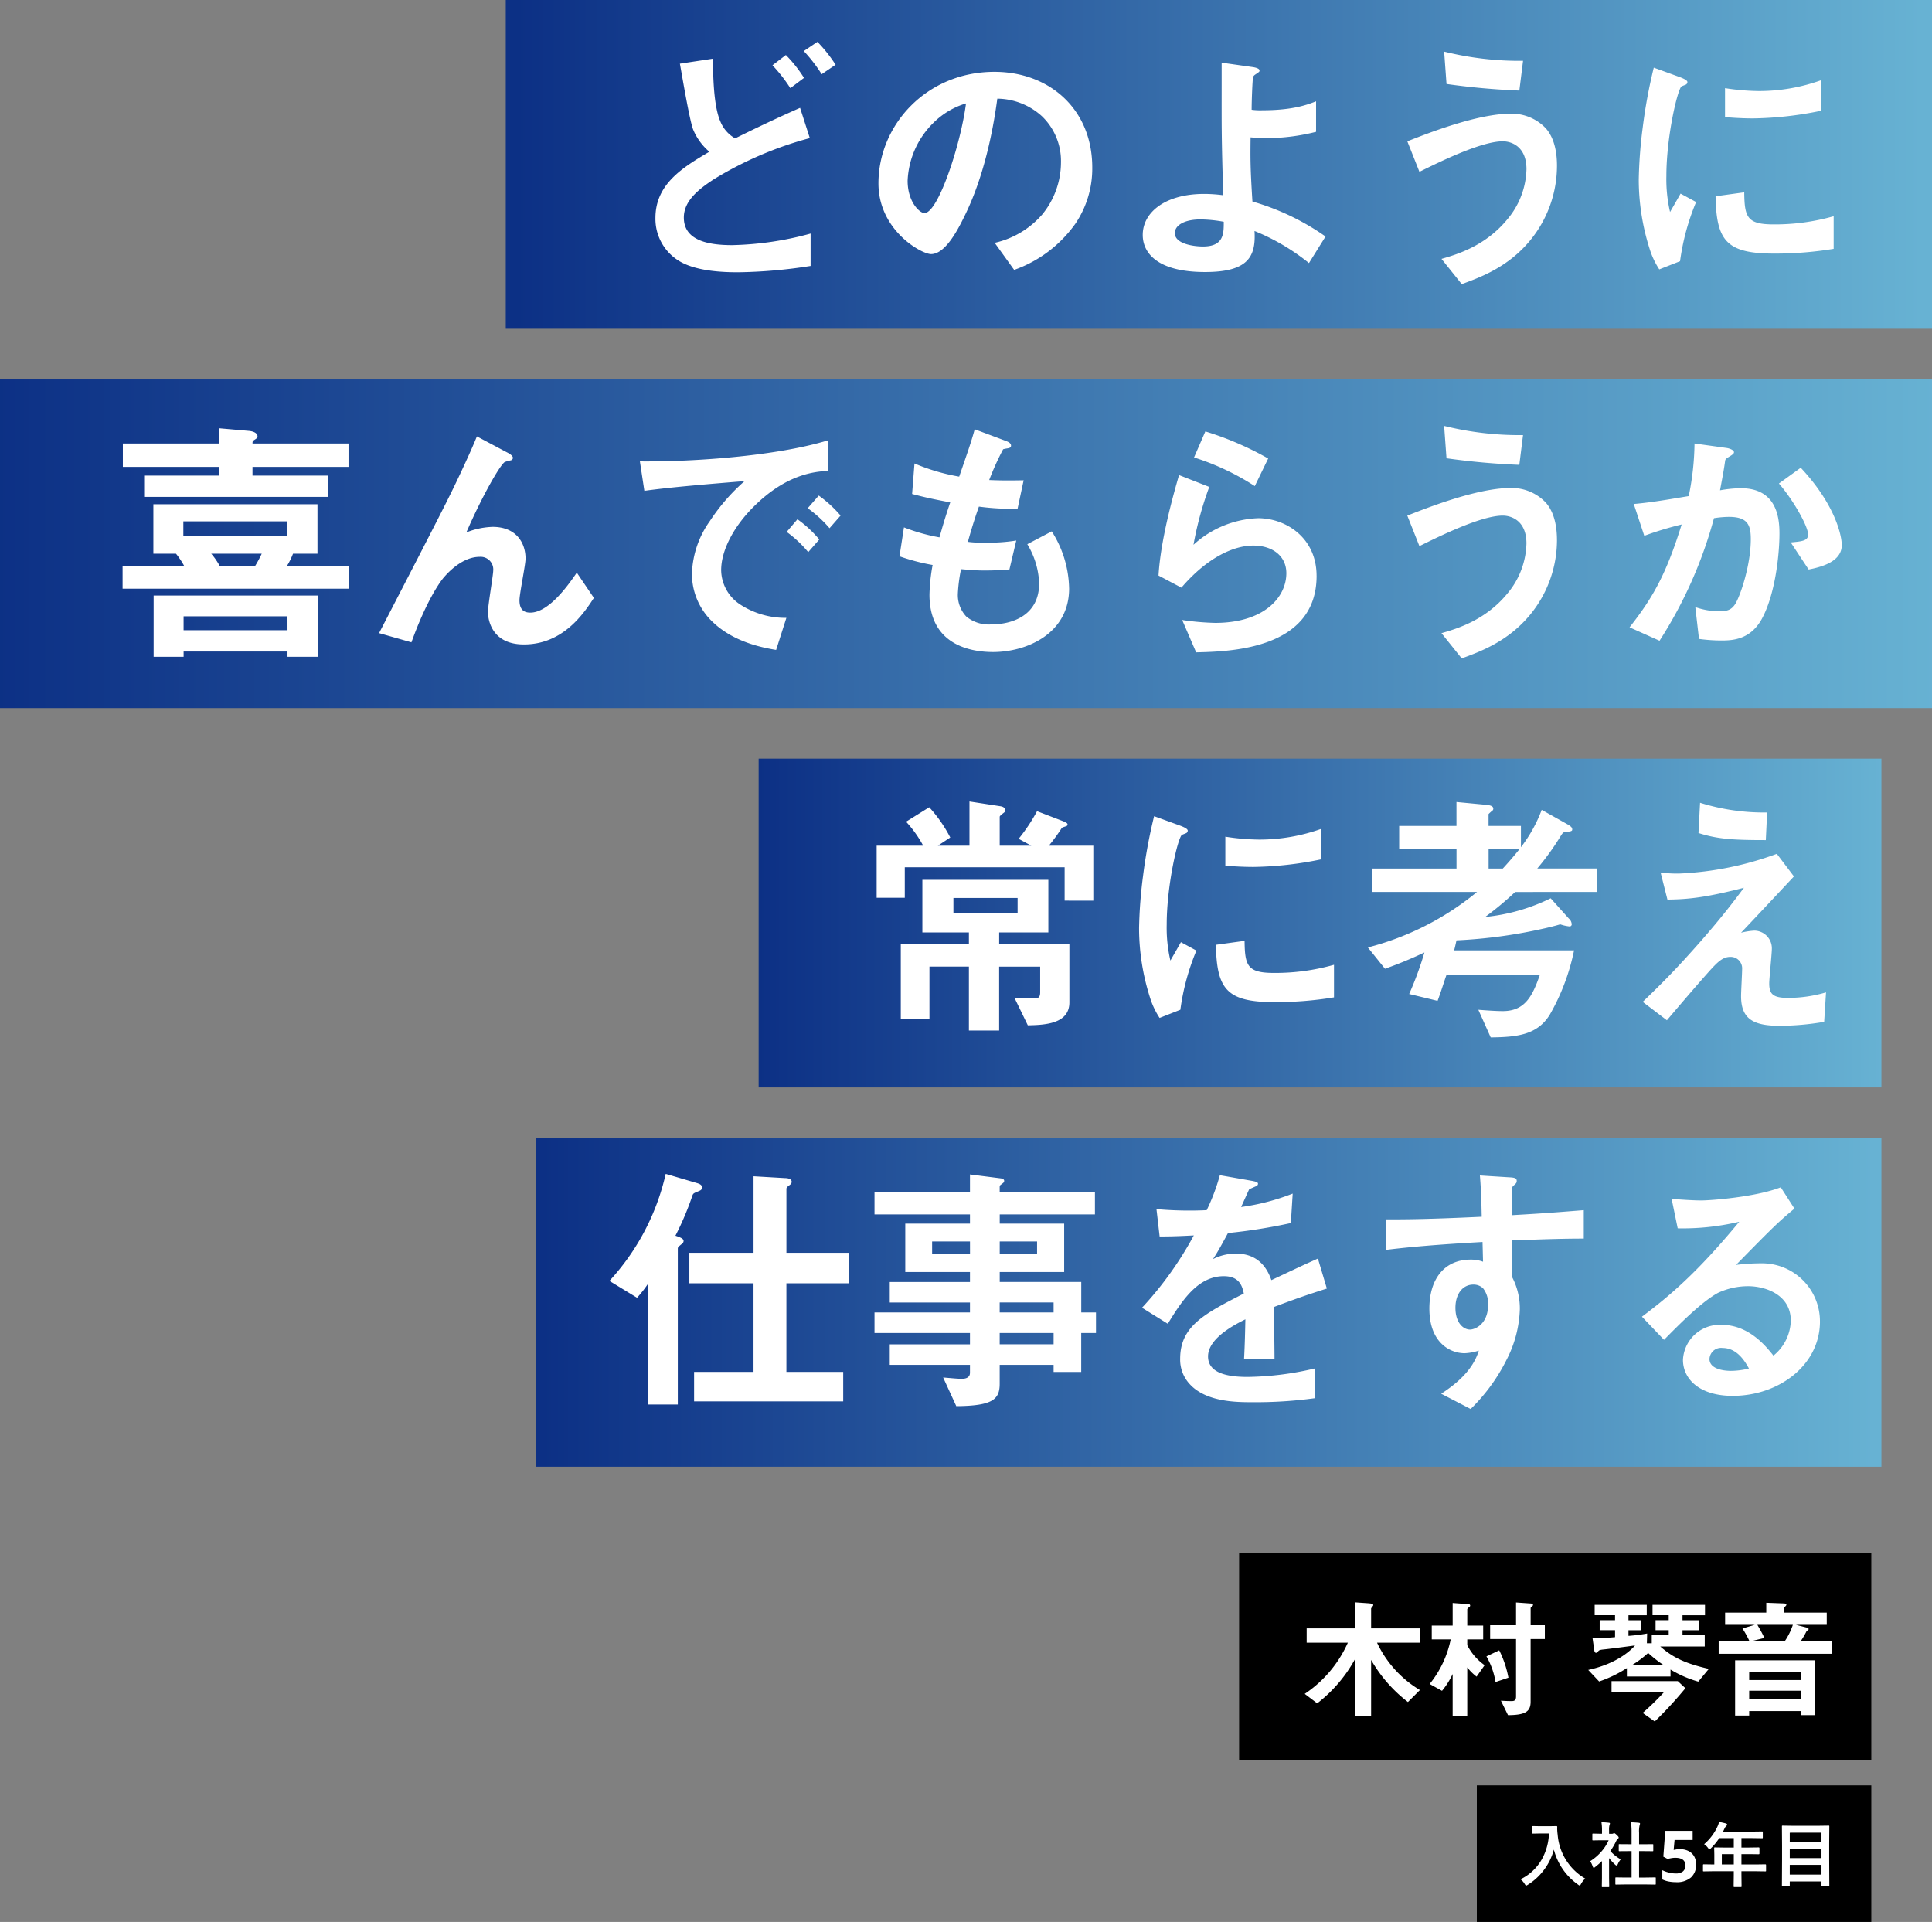 <?xml version="1.0" encoding="UTF-8"?> <svg xmlns="http://www.w3.org/2000/svg" xmlns:xlink="http://www.w3.org/1999/xlink" width="382" height="380" viewBox="0 0 382 380"><rect x="0" y="0" width="382" height="380" fill="#808080" stroke="none"/><defs><linearGradient id="linear-gradient" y1="1" x2="1" y2="1" gradientUnits="objectBoundingBox"><stop offset="0" stop-color="#0c3085"></stop><stop offset="1" stop-color="#67b2d3"></stop></linearGradient></defs><g id="グループ_263" data-name="グループ 263" transform="translate(-244.999 -222)"><path id="bg_black" d="M0,0H78V27H0Z" transform="translate(537 575)"></path><path id="bg_black-2" data-name="bg_black" d="M0,0H125V41H0Z" transform="translate(490 529)"></path><path id="パス_903" data-name="パス 903" d="M-83.252-3.848a21.618,21.618,0,0,1-8.476-9.36h8.45v-2.834H-92.9v-3.9c0-.078.078-.182.208-.338.1-.13.208-.234.208-.338,0-.182,0-.312-.988-.39L-96.1-21.19v5.148h-9.542v2.834H-97.5a23.786,23.786,0,0,1-8.528,10.114l2.47,1.872A28.069,28.069,0,0,0-96.1-9.932V1.326h3.2V-9.8a28.171,28.171,0,0,0,7.28,8.32Zm24.7-10.088v-2.73H-61.36v-3.38c0-.1.078-.182.26-.312a.43.43,0,0,0,.208-.338c0-.13-.13-.234-.39-.26l-2.964-.208v4.5h-5.122v2.73h5.122V-2.574c0,.7-.26.91-.884.91-.884,0-1.638-.052-2.106-.078l1.4,2.86c3.354-.026,4.472-.65,4.472-2.652v-12.4Zm-7.2,7.644a20.412,20.412,0,0,0-1.82-5.408L-70.1-10.5A14.875,14.875,0,0,1-68.3-5.434Zm-4.706-2.47a10.886,10.886,0,0,1-3.432-3.952v-1.144h3.146v-2.73h-3.146v-3.2c0-.182.208-.338.312-.39.13-.1.26-.208.26-.364a.279.279,0,0,0-.312-.286l-3.146-.234v4.472h-4.134v2.73h3.744a20.454,20.454,0,0,1-4.16,8.814l2.444,1.352A15.229,15.229,0,0,0-76.778-7.02V1.3h2.886V-8.32A10.6,10.6,0,0,0-72.046-6.5Zm44.33.728c-4.888-1.118-7.2-2.34-9.594-4.42h8.788V-14.69H-31.33v-.988h3.3v-1.976h-3.3v-.988h4.446V-20.7H-37.258v2.054h3.2v.988h-2.6v1.976h2.6v.988h-3.354V-13.1h-.962l.052-1.924a34.093,34.093,0,0,1-3.692.468v-1.118h2.548v-1.976h-2.548v-.988H-38.4V-20.7H-48.7v2.054h4.03v.988H-47.71v1.976h3.042V-14.3c-1.82.156-3.172.234-4.446.234l.338,2.34c.026.234.1.52.364.52.13,0,.156-.026.416-.312.182-.208.312-.26.91-.338,1.066-.1,4.68-.572,6.37-.806C-41.808-11.414-44.59-9-49.972-7.826l2.158,2.288A24.772,24.772,0,0,0-42.328-8.19v1.664H-33.7V-7.9A22.4,22.4,0,0,0-28.21-5.512Zm-4.628,3.822-1.508-1.4h-13.1v2.21h10.348A51.7,51.7,0,0,1-39.208.676l2.392,1.69A79.487,79.487,0,0,0-30.758-4.212ZM-35-8.736h-6.4a19.431,19.431,0,0,0,3.276-2.444A24.723,24.723,0,0,0-35-8.736Zm29.874-.988H-20.93V1.2h2.782V.312H-7.956v.806h2.834Zm-2.834,3.9H-18.148V-7.358H-7.956Zm0,3.744H-18.148V-3.718H-7.956ZM-19.474-16.016a19.618,19.618,0,0,1,1.378,2.5H-24.18v2.5H-1.82v-2.5H-7.956a15.348,15.348,0,0,0,1.144-1.95,1.822,1.822,0,0,1,.26-.208c.1-.078.156-.13.156-.208,0-.208-.286-.312-.468-.338l-2.028-.52h6.084v-2.418h-8.45v-.832a.559.559,0,0,1,.26-.39c.052-.078.208-.208.208-.312,0-.208-.286-.286-.52-.286l-3.458-.13v1.95h-8.138v2.418h5.85Zm4.342,1.872c-.572-1.17-.754-1.482-1.4-2.6h7.02A12.845,12.845,0,0,1-11.1-13.52h-6.6Z" transform="translate(609 560)" fill="#fff"></path><path id="パス_904" data-name="パス 904" d="M-63.365-.431a9.633,9.633,0,0,0,4.231-3.979,11.263,11.263,0,0,0,1.395-5.079h-1.736l-1.395.027a.249.249,0,0,1-.15-.027.235.235,0,0,1-.021-.123v-1.183q0-.109.034-.13a.276.276,0,0,1,.137-.021l1.395.027h1.791l1.4-.027q.185,0,.185.164-.014.191-.014.362a10.137,10.137,0,0,0,.1,1.2A11.047,11.047,0,0,0-50.569-.567,4.056,4.056,0,0,0-51.4.492q-.164.321-.253.321A.9.9,0,0,1-51.97.629a12.113,12.113,0,0,1-4.8-6.938,11.568,11.568,0,0,1-2.092,4.2A11.478,11.478,0,0,1-61.923.656a1.71,1.71,0,0,1-.321.171q-.082,0-.294-.335A3.212,3.212,0,0,0-63.365-.431ZM-42.577.588l-1.88.027q-.109,0-.13-.027a.235.235,0,0,1-.021-.123V-.643a.222.222,0,0,1,.024-.133A.205.205,0,0,1-44.457-.8l1.88.027H-41.4V-6h-.629l-1.764.014a.214.214,0,0,1-.123-.021.214.214,0,0,1-.021-.123V-7.239q0-.1.027-.123a.28.28,0,0,1,.116-.014l1.764.014h.629V-9.591a15.411,15.411,0,0,0-.109-2.112q.9.027,1.552.1.226.027.226.144a.677.677,0,0,1-.068.294,5.316,5.316,0,0,0-.116,1.538v2.27h.882l1.764-.014a.252.252,0,0,1,.137.021.2.2,0,0,1,.021.116v1.107q0,.109-.034.13a.307.307,0,0,1-.123.014L-39.036-6h-.882V-.772h1.271L-36.78-.8a.232.232,0,0,1,.144.027.255.255,0,0,1,.021.13V.465q0,.109-.027.13a.276.276,0,0,1-.137.021L-38.647.588Zm-7.014-4.594a9.864,9.864,0,0,0,2.3-2,8.78,8.78,0,0,0,1.354-2.14H-47.52L-49-8.121a.216.216,0,0,1-.137-.027.235.235,0,0,1-.021-.123V-9.311q0-.109.034-.137A.214.214,0,0,1-49-9.468l1.483.034h.267v-.574a10.017,10.017,0,0,0-.109-1.709q.752.021,1.456.1.226.021.226.144a.877.877,0,0,1-.082.294,3.66,3.66,0,0,0-.089,1.114v.636h.588A.491.491,0,0,0-45-9.5a.422.422,0,0,1,.157-.055q.137,0,.52.362t.376.506a.3.3,0,0,1-.137.226,1.766,1.766,0,0,0-.328.4A14.044,14.044,0,0,1-45.6-6.009a8.256,8.256,0,0,0,2.058,1.641,3.255,3.255,0,0,0-.561.909q-.144.308-.267.308a.554.554,0,0,1-.28-.171,10.3,10.3,0,0,1-1.2-1.3V-.684l.027,1.647a.216.216,0,0,1-.027.137A.324.324,0,0,1-46,1.121h-1.121a.232.232,0,0,1-.144-.027.255.255,0,0,1-.021-.13l.027-1.647v-3.35a13.911,13.911,0,0,1-1.333,1.162.748.748,0,0,1-.294.185q-.089,0-.219-.321A3.888,3.888,0,0,0-49.591-4.006Zm17.783-2.378a3.642,3.642,0,0,1,1.624.35,2.681,2.681,0,0,1,1.127,1.022,3.128,3.128,0,0,1,.413,1.666A3.306,3.306,0,0,1-29.652-.791,4.253,4.253,0,0,1-32.634.14,7.452,7.452,0,0,1-34.111,0a4.669,4.669,0,0,1-1.211-.406v-1.82a6.087,6.087,0,0,0,1.246.455,5.47,5.47,0,0,0,1.372.189,2.305,2.305,0,0,0,1.435-.385,1.419,1.419,0,0,0,.5-1.2q0-1.512-2-1.512a4.5,4.5,0,0,0-.812.077q-.42.077-.7.147l-.84-.448.378-5.1h5.418V-8.2H-32.9l-.182,1.96.511-.091A4.571,4.571,0,0,1-31.808-6.384Zm6.433,4.367-1.75.027q-.116,0-.137-.027a.235.235,0,0,1-.021-.123V-3.254q0-.137.157-.137l1.75.027h.335V-5.325l-.027-1.258q0-.109.027-.13a.276.276,0,0,1,.137-.021l1.921.027h1.791V-8.572h-2.871a12.412,12.412,0,0,1-1.641,2q-.2.226-.294.226-.075,0-.28-.267a2.99,2.99,0,0,0-.779-.759,10.2,10.2,0,0,0,2.591-3.384,4.419,4.419,0,0,0,.362-1.025q.889.178,1.347.308.253.089.253.239,0,.1-.171.267a1.533,1.533,0,0,0-.355.506l-.28.6h5.783l1.921-.027q.109,0,.13.027a.235.235,0,0,1,.021.123V-8.7q0,.109-.027.13a.235.235,0,0,1-.123.021l-1.921-.027h-2.153v1.866h1.5l1.914-.027q.144,0,.144.15V-5.53q0,.15-.144.15l-1.914-.027h-1.5v2.044h2.967l1.75-.027q.15,0,.15.137V-2.14a.205.205,0,0,1-.024.126.205.205,0,0,1-.126.024l-1.75-.027h-2.967v.684L-19.653.95q0,.109-.034.137a.214.214,0,0,1-.123.021h-1.244q-.123,0-.144-.034A.214.214,0,0,1-21.219.95l.027-2.283v-.684Zm1.818-1.347h2.365V-5.407h-2.365ZM-10.295.964h-1.23A.205.205,0,0,1-11.652.94a.205.205,0,0,1-.024-.126l.027-5.182V-7.109l-.027-3.767q0-.116.027-.137a.255.255,0,0,1,.13-.021l1.941.027H-4.4l1.941-.027q.116,0,.137.027a.255.255,0,0,1,.021.13l-.027,3.3V-4.4L-2.3.759q0,.109-.027.13a.235.235,0,0,1-.123.021H-3.7q-.109,0-.13-.027A.235.235,0,0,1-3.849.759V0h-6.275V.813q0,.109-.027.13A.324.324,0,0,1-10.295.964Zm.171-2.324h6.275V-3.288h-6.275Zm0-3.261h6.275V-6.48h-6.275Zm0-5.024v1.832h6.275V-9.646Z" transform="translate(609 594)" fill="#fff"></path><g id="キャッチ" transform="translate(-325.5 -868)"><path id="パス_908" data-name="パス 908" d="M0,0H382V65H0Z" transform="translate(570.499 1165)" fill="url(#linear-gradient)"></path><path id="パス_907" data-name="パス 907" d="M0,0H282V65H0Z" transform="translate(670.499 1090)" fill="url(#linear-gradient)"></path><path id="パス_906" data-name="パス 906" d="M0,0H222V65H0Z" transform="translate(720.499 1240)" fill="url(#linear-gradient)"></path><path id="パス_905" data-name="パス 905" d="M0,0H266V65H0Z" transform="translate(676.499 1315)" fill="url(#linear-gradient)"></path><path id="パス_902" data-name="パス 902" d="M-203.788-40.2a28.619,28.619,0,0,0-3.588-4.524l-2.7,1.82a30.277,30.277,0,0,1,3.536,4.576Zm-6.24,2.6a26.412,26.412,0,0,0-3.588-4.524l-2.652,2.028a30.929,30.929,0,0,1,3.536,4.524Zm1.3,37.18v-6.4a63.144,63.144,0,0,1-15.548,2.288c-5.408,0-9.516-1.248-9.516-5.46,0-3.12,2.6-5.408,5.98-7.592a71.612,71.612,0,0,1,18.928-8.112l-1.924-5.98c-5.876,2.6-9.776,4.524-12.844,6.032a6.758,6.758,0,0,1-2.912-3.328c-1.4-3.172-1.456-9.568-1.456-12.428l-6.552.988c.468,2.548,1.924,11.336,2.652,13.1a11.666,11.666,0,0,0,3.172,4.316c-5.3,3.12-10.66,6.4-10.66,13.1a9.736,9.736,0,0,0,5.3,8.84C-230.828.624-226.1.832-223.08.832A99.321,99.321,0,0,0-208.728-.416Zm55.692-19.448c0-11.6-8.528-18.928-19.344-18.928-13.416,0-22.932,10.5-22.932,22.048,0,9.308,8.528,13.988,10.4,13.988,2.7,0,5.1-4.368,6.656-7.592,1.716-3.484,4.784-10.764,6.448-23.14A13.3,13.3,0,0,1-162.968-30a12.26,12.26,0,0,1,3.744,9.1,16.269,16.269,0,0,1-3.744,10.348,17.514,17.514,0,0,1-9.36,5.564L-168.48.364a25.1,25.1,0,0,0,12.116-9.152A19.429,19.429,0,0,0-153.036-19.864ZM-178-32.552c-1.04,8.112-5.512,21.684-8.216,21.684-.936,0-3.328-2.184-3.328-6.4a17.03,17.03,0,0,1,5.2-11.544A15.352,15.352,0,0,1-178-32.552ZM-106.912-6.24a48.239,48.239,0,0,0-14.456-6.916c-.416-6.6-.416-8.268-.364-12.688,1.04.1,2.444.156,3.484.156a40.37,40.37,0,0,0,9.464-1.248v-6.032c-1.612.624-4.472,1.768-10.556,1.768a12.654,12.654,0,0,1-2.184-.1c0-1.82.156-5.616.26-6.292.052-.416.312-.572.624-.78.624-.416.676-.468.676-.676,0-.468-.988-.624-1.248-.676l-6.24-.884v3.692c0,9.1-.052,10.452.312,22.516a28.555,28.555,0,0,0-3.8-.26c-7.592,0-12.116,3.588-12.116,8.112,0,3.536,2.86,7.332,12.324,7.332,8.476,0,10.088-3.016,9.776-8.112A42.614,42.614,0,0,1-110.188-.988Zm-20.124-2.912c0,2.288.052,4.888-4.108,4.888-1.716,0-5.564-.468-5.564-2.652,0-1.508,1.82-2.7,5.1-2.7A26.946,26.946,0,0,1-127.036-9.152ZM-67.86-40.976a61.75,61.75,0,0,1-15.6-1.82l.468,6.4a141.713,141.713,0,0,0,14.4,1.3Zm6.708,20.7c0-2.184-.364-5.3-2.236-7.384a9.29,9.29,0,0,0-6.916-2.86c-6.656,0-16.588,3.952-20.436,5.46l2.392,6.032c3.8-1.872,12.168-6.032,16.484-6.032,1.612,0,4.68.936,4.68,5.512a15.96,15.96,0,0,1-3.8,9.932c-4.316,5.252-9.932,6.916-13,7.8l4,4.992c3.536-1.3,9.1-3.276,13.52-8.632A23.3,23.3,0,0,0-61.152-20.28ZM-8.944-31.1v-6.032A36.325,36.325,0,0,1-21.268-35a45.8,45.8,0,0,1-6.656-.572v5.72c2.756.26,5.148.26,5.564.26A69.838,69.838,0,0,0-8.944-31.1Zm2.5,27.3v-6.448A42.419,42.419,0,0,1-18.3-8.632c-5.252,0-5.772-1.4-5.824-6.344l-5.668.78C-29.64-5.408-27.664-2.86-18.2-2.86A71.077,71.077,0,0,0-6.448-3.8Zm-27.2-9.256-3.068-1.664c-1.144,2.028-1.456,2.548-2.08,3.64A28.6,28.6,0,0,1-39.52-18.2c0-7.852,2.236-17.264,3.016-17.732.1-.052.78-.312.884-.364a.616.616,0,0,0,.26-.468c0-.416-.988-.78-1.352-.936l-5.3-1.924A102.49,102.49,0,0,0-44.2-27.768a91.981,91.981,0,0,0-.78,10.244A45.3,45.3,0,0,0-42.848-3.848,15.917,15.917,0,0,0-40.924.26l4.108-1.612A46.134,46.134,0,0,1-33.644-13.052ZM-299.988,63.392v-4.42h-12.324a13.979,13.979,0,0,0,1.248-2.5h4.836V46.7h-32.448v9.776h4.472a16.038,16.038,0,0,1,1.664,2.5h-12.22v4.42Zm-12.22-10.4h-20.54V50.08h20.54Zm-5.044,3.484a23.134,23.134,0,0,1-1.352,2.5h-6.916a13.32,13.32,0,0,0-1.716-2.5Zm11.076,20.384V64.744h-32.448V76.86h5.928V75.82h20.54v1.04Zm-5.98-5.252H-332.7V68.852h20.54Zm12.064-32.292V34.688h-18.98c0-.364,0-.468.312-.676.572-.364.676-.468.676-.728,0-.572-.624-.988-1.716-1.092l-5.928-.52v3.016h-18.98v4.628h18.98v1.716H-340.5v4.212h36.348V41.032h-14.924V39.316Zm48.516,25.9-3.38-4.992c-1.924,2.808-5.616,7.9-9.2,7.9-1.3,0-2.132-.624-2.132-2.444,0-1.3,1.2-7.02,1.2-8.216,0-3.224-1.924-6.292-6.5-6.292a15.256,15.256,0,0,0-5.2,1.092c3.224-7.436,6.864-13.676,7.644-13.936a9.351,9.351,0,0,1,1.144-.312.553.553,0,0,0,.416-.468c0-.52-.936-.988-1.248-1.144l-5.876-3.12c-.676,1.664-1.4,3.328-3.172,7.124-2.34,4.992-3.64,7.54-16.172,31.772l6.4,1.82c3.016-8.372,5.772-12.168,6.552-13,1.456-1.664,4.056-3.9,6.916-3.9a2.5,2.5,0,0,1,2.7,2.756c0,.832-1.04,6.864-1.04,8.164,0,.312,0,6.4,7.124,6.4C-257.608,74.416-253.5,68.176-251.576,65.212ZM-202.8,48.936a23.989,23.989,0,0,0-4.316-3.952l-2.184,2.5a24.074,24.074,0,0,1,4.316,3.952Zm-4.212,4.732a22.672,22.672,0,0,0-4.316-4l-2.132,2.5a23.087,23.087,0,0,1,4.264,4ZM-205.3,40.1V34.064c-9.828,3.016-25.948,4.264-37.18,4.16l.884,5.824c5.2-.728,12.844-1.352,19.812-1.924a38.771,38.771,0,0,0-6.864,7.9,18.915,18.915,0,0,0-3.536,10.348,13.044,13.044,0,0,0,3.848,9.36c4.212,4.212,10.036,5.3,12.792,5.772l2.028-6.344a16.377,16.377,0,0,1-9.152-2.652,8.253,8.253,0,0,1-3.744-6.76c0-3.952,2.5-8.632,6.344-12.48C-213.46,40.616-207.74,40.252-205.3,40.1Zm47.684,23.244a21.552,21.552,0,0,0-3.432-11.284L-165.88,54.6a15.967,15.967,0,0,1,2.34,7.748c0,6.292-5.252,8.112-9.516,8.112a7,7,0,0,1-4.888-1.56,6.2,6.2,0,0,1-1.664-4.576,31.446,31.446,0,0,1,.624-4.784c1.4.1,2.652.26,4.628.26,2.548,0,4.16-.156,4.94-.208l1.352-5.72a33.8,33.8,0,0,1-6.136.416,20.024,20.024,0,0,1-3.432-.156c.936-3.328,1.56-5.2,2.184-6.968a47.9,47.9,0,0,0,7.644.416l1.2-5.616c-3.016.052-4.212.052-6.812-.052a54.062,54.062,0,0,1,2.756-6.084c.832-.26,1.56-.1,1.56-.728,0-.572-.78-.832-1.2-.988l-5.98-2.236c-.728,2.652-1.508,4.836-3.068,9.36a39.67,39.67,0,0,1-8.84-2.6l-.468,6.032c2.964.78,4.316,1.04,7.54,1.664-1.144,3.38-1.612,5.1-2.132,6.916a36.995,36.995,0,0,1-7.02-1.976l-.884,5.72a41.051,41.051,0,0,0,6.552,1.716,35.731,35.731,0,0,0-.624,5.876c0,9.568,7.54,11.336,12.584,11.336C-166.088,75.924-157.612,72.336-157.612,63.34Zm39.364-25.688A61.785,61.785,0,0,0-130.676,32.3l-2.236,5.148A49.255,49.255,0,0,1-120.9,43.112Zm9.568,23.192c0-7.54-6.084-11.388-11.544-11.388a20,20,0,0,0-12.792,5.252,66.435,66.435,0,0,1,3.12-11.44l-5.98-2.34c-1.144,3.952-3.64,12.792-4.056,19.864l4.524,2.392c5.356-6.24,10.608-8.32,14.2-8.32,3.9,0,6.552,2.132,6.552,5.46,0,4.784-4.42,9.828-14.092,9.828a52.073,52.073,0,0,1-6.5-.572l2.756,6.4C-126.048,75.82-108.68,75.508-108.68,60.844Zm40.82-27.82a61.75,61.75,0,0,1-15.6-1.82l.468,6.4a141.713,141.713,0,0,0,14.4,1.3Zm6.708,20.7c0-2.184-.364-5.3-2.236-7.384a9.29,9.29,0,0,0-6.916-2.86c-6.656,0-16.588,3.952-20.436,5.46l2.392,6.032c3.8-1.872,12.168-6.032,16.484-6.032,1.612,0,4.68.936,4.68,5.512a15.96,15.96,0,0,1-3.8,9.932c-4.316,5.252-9.932,6.916-13,7.8l4,4.992c3.536-1.3,9.1-3.276,13.52-8.632A23.3,23.3,0,0,0-61.152,53.72Zm56.316,1.04c0-1.872-1.3-8.008-8.112-15.288l-4.316,3.12c2.86,3.276,5.772,8.476,5.772,10.088,0,1.248-1.2,1.352-3.432,1.56l3.536,5.356C-8.06,58.972-4.836,57.724-4.836,54.76ZM-17.16,52.472c0-3.172-.572-8.944-7.644-8.944a24.374,24.374,0,0,0-4.108.416c.364-1.976.728-3.8.988-5.668.052-.52.156-.572,1.092-1.144.572-.364.676-.52.676-.728,0-.468-1.04-.78-1.456-.832l-6.344-.884a53.824,53.824,0,0,1-1.144,10.4c-2.288.364-7.072,1.248-10.868,1.56l2.08,6.292A65.464,65.464,0,0,1-36.5,50.7c-3.068,9.88-5.72,14.508-10.3,20.332l5.928,2.652A86.2,86.2,0,0,0-30.108,49.456a19.584,19.584,0,0,1,2.964-.26c3.744,0,4.316,1.664,4.316,4.42,0,5.252-2.184,11.544-3.172,12.948-.728,1.04-1.56,1.3-3.12,1.3a14.54,14.54,0,0,1-4.68-.832l.728,6.292a32.891,32.891,0,0,0,4.472.312c2.236,0,5.564-.208,7.8-4C-18.044,64.848-17.16,56.788-17.16,52.472Zm-135.668,72.6V114.2h-8.788a36.185,36.185,0,0,0,2.548-3.484c.1-.156.832-.312.988-.416a.314.314,0,0,0,.156-.312c0-.26-.52-.468-.884-.624l-5.148-1.976a34.4,34.4,0,0,1-3.64,5.46l2.5,1.352h-6.24v-5.72c0-.208.832-.78.936-.884a.474.474,0,0,0,.156-.416c0-.52-.572-.728-.988-.78l-6.084-.936V114.2h-6.24l2.444-1.612a27.521,27.521,0,0,0-4.16-5.98l-4.576,2.86a22.947,22.947,0,0,1,3.38,4.732h-9.2v10.3h5.564v-6.032H-158.5v6.6Zm-4.732,20.124V133.7h-13.884v-2.34h9.724v-10.4h-24.908v10.4h9.2v2.34h-13.468v14.716h5.668v-10.3h7.8v12.636h5.98V138.12h8.112v5.1c0,1.2-.624,1.2-1.3,1.2-.572,0-3.224-.052-3.744-.052l2.6,5.356C-162.292,149.664-157.56,149.4-157.56,145.192ZM-167.8,127.46h-12.688v-2.912H-167.8Zm60.06-10.556v-6.032A36.325,36.325,0,0,1-120.068,113a45.8,45.8,0,0,1-6.656-.572v5.72c2.756.26,5.148.26,5.564.26A69.838,69.838,0,0,0-107.744,116.9Zm2.5,27.3v-6.448a42.418,42.418,0,0,1-11.856,1.612c-5.252,0-5.772-1.4-5.824-6.344l-5.668.78c.156,8.788,2.132,11.336,11.6,11.336A71.077,71.077,0,0,0-105.248,144.2Zm-27.2-9.256-3.068-1.664c-1.144,2.028-1.456,2.548-2.08,3.64a28.6,28.6,0,0,1-.728-7.124c0-7.852,2.236-17.264,3.016-17.732.1-.052.78-.312.884-.364a.616.616,0,0,0,.26-.468c0-.416-.988-.78-1.352-.936l-5.3-1.924A102.49,102.49,0,0,0-143,120.232a91.981,91.981,0,0,0-.78,10.244,45.3,45.3,0,0,0,2.132,13.676,15.916,15.916,0,0,0,1.924,4.108l4.108-1.612A46.133,46.133,0,0,1-132.444,134.948Zm79.248-11.6v-4.628H-65.052a51.388,51.388,0,0,0,4.68-6.5c.416-.624.468-.728,1.3-.78.936-.052.936-.26.936-.468,0-.364-.312-.624-.936-.988l-5.1-2.86a28.316,28.316,0,0,1-4.108,7.384V110.3h-6.4v-2.34a8.661,8.661,0,0,1,.676-.624.5.5,0,0,0,.26-.468c0-.572-.884-.676-1.248-.728l-6.032-.572V110.3H-92.352v4.628h11.336v3.8H-97.708v4.628H-76.96a55.821,55.821,0,0,1-21.58,10.972l3.38,4.212a79.235,79.235,0,0,0,7.8-3.224,65.445,65.445,0,0,1-3.016,8.216l5.616,1.352c.728-1.924,1.144-3.38,1.768-5.148h18.46c-1.456,4.16-2.912,7.176-7.332,7.176-1.456,0-3.432-.156-4.836-.26l2.444,5.46c5.3-.052,9.256-.52,11.7-4.524A42.5,42.5,0,0,0-57.772,134.9H-81.484c.208-.78.312-1.3.468-1.976a98.806,98.806,0,0,0,17.264-2.34c.52-.1,2.86-.676,3.224-.832a8.287,8.287,0,0,0,1.82.416.412.412,0,0,0,.468-.468,1.62,1.62,0,0,0-.572-1.092l-3.588-4a37.735,37.735,0,0,1-12.948,3.692,64.333,64.333,0,0,0,5.928-4.94Zm-15.392-8.424c-.728.884-1.508,1.872-3.276,3.8h-2.808v-3.8Zm48.984-7.28a42.436,42.436,0,0,1-13.26-1.924l-.312,5.98c3.744,1.2,6.812,1.4,13.312,1.4Zm11.648,35.568a26.448,26.448,0,0,1-7.54,1.092c-2.964,0-3.692-.78-3.692-2.86,0-.988.52-5.824.52-6.916A3.5,3.5,0,0,0-22.152,131a14.133,14.133,0,0,0-2.6.416c5.252-5.564,5.824-6.188,10.452-11.128l-3.38-4.472a63.463,63.463,0,0,1-19.292,3.9,24.57,24.57,0,0,1-3.692-.208l1.352,5.356c4.056-.052,7.436-.364,15.132-2.34-2.34,3.12-4.264,5.668-8.476,10.5-4.888,5.564-7.7,8.372-11.544,12.064l4.784,3.64c2.288-2.7,5.876-6.916,8.632-9.984,1.352-1.456,2.392-2.548,3.9-2.548a2.265,2.265,0,0,1,2.34,2.444c0,.78-.208,4.472-.208,5.3,0,4.42,2.288,5.876,7.592,5.876a52.147,52.147,0,0,0,8.84-.78Zm-193.18,57.516V194.7h-12.376V182.064c0-.208.1-.364.52-.676.312-.208.52-.416.52-.728,0-.624-.884-.728-1.3-.728l-6.24-.364V194.7H-232.7v6.032h12.688v17.524h-11.752v5.824h29.484v-5.824h-11.232V200.732ZM-230.2,181.8c0-.312-.1-.624-.988-.884l-6.188-1.82a46.323,46.323,0,0,1-11.128,21.164l5.46,3.328a22.956,22.956,0,0,0,2.236-2.86V224.7h5.824V193.868c0-.312.208-.416.676-.832a.8.8,0,0,0,.468-.676c0-.468-.676-.728-1.612-1.04a57.615,57.615,0,0,0,3.38-8.008c.156-.364.26-.416,1.3-.832C-230.412,182.324-230.2,182.168-230.2,181.8Zm77.9,28.756V206.5h-2.912v-6.032h-16.12V198.5h12.74v-9.568h-12.74v-1.82h18.824v-4.472H-171.34v-.988a.549.549,0,0,1,.312-.468c.468-.364.572-.416.572-.728s-.364-.416-.624-.468l-6.136-.78v3.432h-18.876v4.472h18.876v1.82h-12.792V198.5h12.792v1.976h-15.86v4.056h15.86V206.5h-18.876v4.056h18.876V212.8h-15.86v4.056h15.86v1.56c0,.936-.78,1.2-1.612,1.2-.884,0-2.34-.156-3.692-.26l2.6,5.668c7.28-.052,8.58-1.4,8.58-4.42v-3.744h10.66v1.4h5.46v-7.7Zm-11.648-15.6h-7.384v-2.5h7.384Zm-13.26,0H-184.7v-2.5h7.488ZM-160.68,206.5h-10.66v-1.976h10.66Zm0,6.292h-10.66V210.56h10.66Zm54.028-11.024-1.768-5.928c-2.444,1.092-3.12,1.4-9.2,4.264-1.2-3.432-3.484-5.252-7.072-5.252a10.056,10.056,0,0,0-4.472,1.092c.884-1.352,1.3-2.08,2.964-5.148a109.459,109.459,0,0,0,12.428-1.976l.364-5.824a43.907,43.907,0,0,1-10.192,2.652c.26-.572,1.56-3.484,1.612-3.536.052,0,1.092-.468,1.2-.52.312-.1.52-.26.52-.572,0-.364-.884-.468-1.04-.52l-6.5-1.144a40.324,40.324,0,0,1-2.6,6.916,73.136,73.136,0,0,1-9.932-.208l.624,5.408c2.184,0,3.8-.052,6.76-.208a69.139,69.139,0,0,1-10.244,14.3l5.1,3.172c2.86-4.68,5.98-9.412,11.076-9.412,3.016,0,3.64,1.872,3.952,3.432-7.8,4-12.584,6.448-12.584,12.9a7.109,7.109,0,0,0,1.976,5.1c3.276,3.484,9.308,3.484,12.22,3.484a86.059,86.059,0,0,0,12.376-.78V217.58a60.123,60.123,0,0,1-13.26,1.664c-3.8,0-7.8-.676-7.8-4.056,0-3.64,5.408-6.344,7.384-7.332-.052,2.288-.1,4.836-.26,7.8H-117c0-1.768-.1-8.216-.1-10.244C-113.256,203.956-110.76,203.072-106.652,201.772Zm50.8-9.88v-5.616c-5.3.416-6.916.572-14.144.988v-5.356c0-.208.052-.312.416-.624s.468-.468.468-.78c0-.52-.312-.676-1.508-.728l-5.772-.364c.312,3.8.312,6.552.364,8.164-10.92.52-15.392.52-18.928.52v6.032c6.6-.832,14.456-1.3,19.084-1.56l.1,3.9a6.859,6.859,0,0,0-2.444-.416c-5.3,0-8.164,3.952-8.164,9.672,0,2.548.572,5.356,2.7,7.228a6.547,6.547,0,0,0,4.264,1.612,10.457,10.457,0,0,0,2.808-.52c-1.144,3.8-4.316,6.5-7.436,8.528l5.824,3.016a36.076,36.076,0,0,0,7.072-9.672,23.316,23.316,0,0,0,2.652-10.036,13.412,13.412,0,0,0-1.508-6.344v-7.28C-63.232,192-59.8,191.892-55.848,191.892Zm-18.928,13.156c0,3.692-2.5,4.836-3.588,4.836-1.2,0-2.86-1.2-2.86-4.316,0-2.756,1.456-4.576,3.536-4.576a2.706,2.706,0,0,1,1.924.728A4.849,4.849,0,0,1-74.776,205.048Zm65.624,3.224A11.462,11.462,0,0,0-20.7,196.78a41.4,41.4,0,0,0-5.044.312c7.54-7.7,8.424-8.528,11.544-11.128l-2.7-4.212c-4.94,1.924-13.78,2.6-15.756,2.6-1.612,0-4.576-.208-5.824-.312l1.2,5.824a48.545,48.545,0,0,0,12.168-1.3c-8.32,10.088-13.832,14.716-19.24,18.772l4.368,4.576c2.912-2.964,7.488-7.592,10.712-9.308a14.1,14.1,0,0,1,5.928-1.3c3.38,0,8.424,1.664,8.424,6.812a9.16,9.16,0,0,1-3.432,6.916c-1.456-1.82-4.836-6.084-10.244-6.084a7.283,7.283,0,0,0-7.644,6.916c0,3.848,3.328,7.124,9.828,7.124C-17.264,222.988-9.152,216.9-9.152,208.272Zm-14.04,9.308a14.784,14.784,0,0,1-3.536.468c-1.872,0-4.264-.52-4.264-2.34a2.291,2.291,0,0,1,2.6-2.184C-25.428,213.524-23.868,216.384-23.192,217.58Z" transform="translate(939.5 1142.999)" fill="#fff"></path></g></g></svg> 